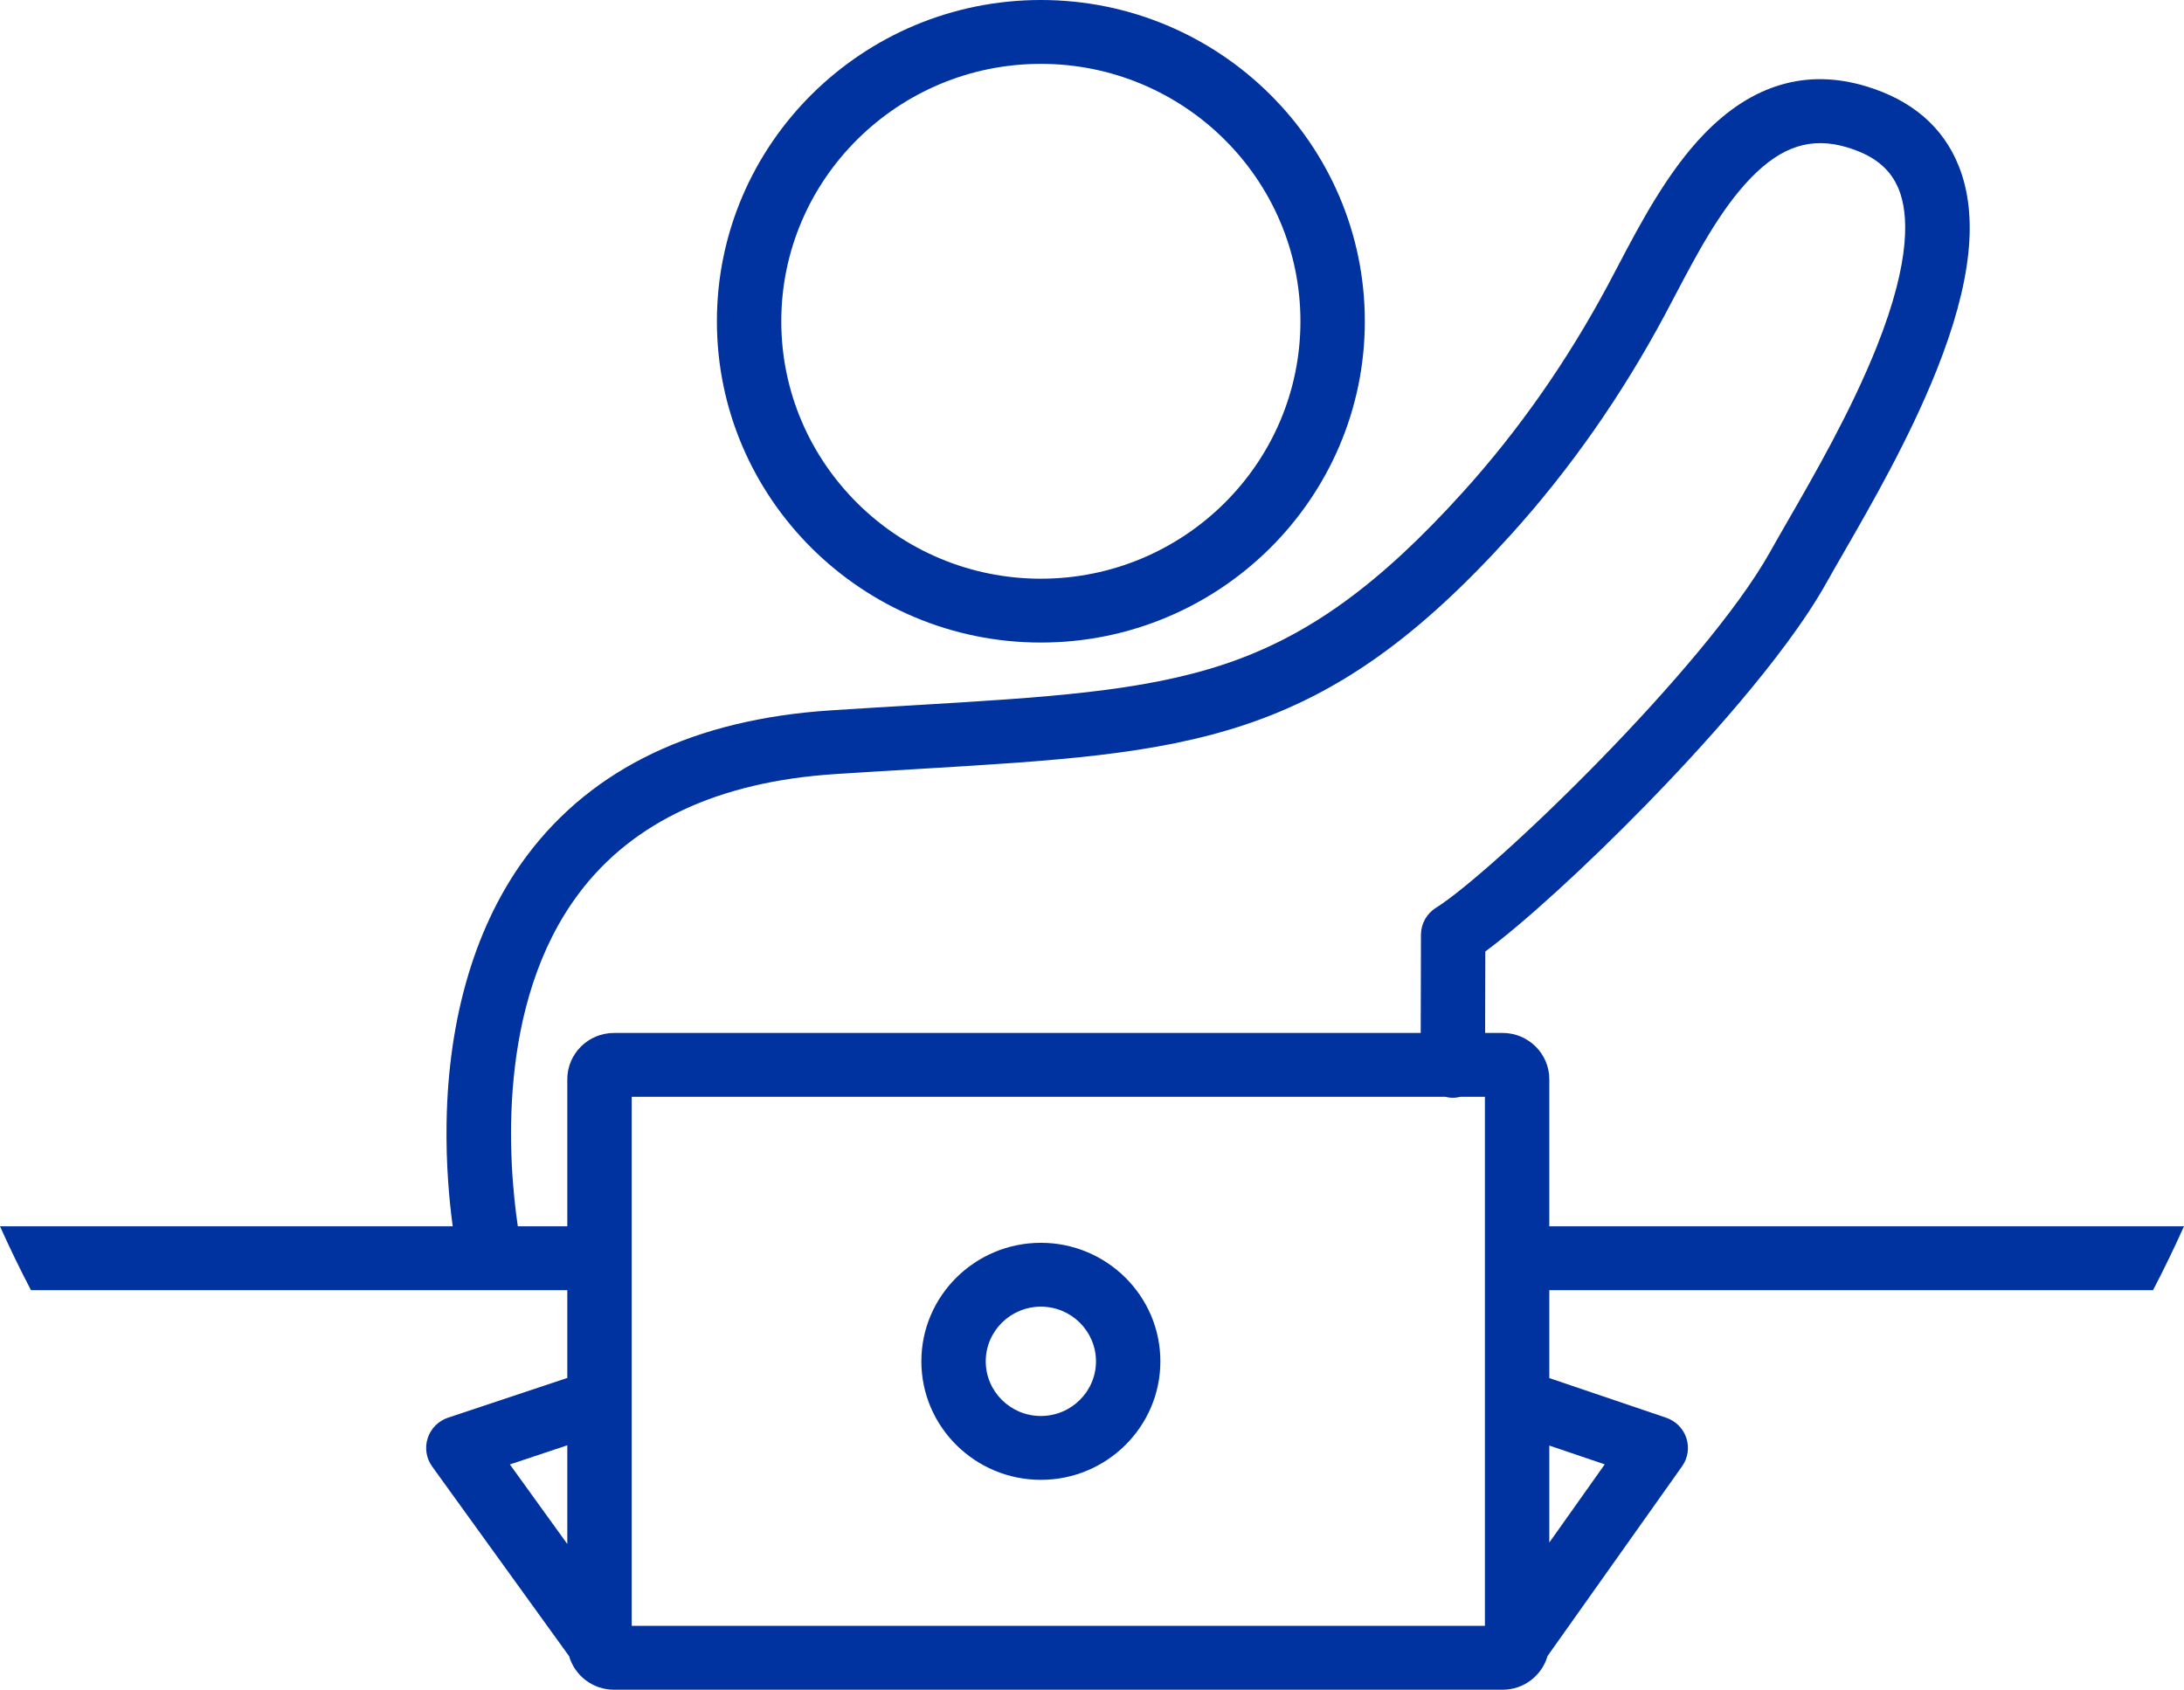<?xml version="1.0" encoding="UTF-8"?> <svg xmlns="http://www.w3.org/2000/svg" width="199" height="154" viewBox="0 0 199 154" fill="none"><g clip-path="url(#clip0_363_12138)"><path d="M94.841 58.562C111.118 58.562 124.359 45.427 124.359 29.281C124.359 13.135 111.117 0 94.841 0C78.565 0 65.322 13.135 65.322 29.281C65.322 45.427 78.565 58.562 94.841 58.562ZM94.841 5.82C107.882 5.82 118.492 16.345 118.492 29.282C118.492 42.22 107.882 52.743 94.841 52.743C81.799 52.743 71.188 42.219 71.188 29.282C71.188 16.346 81.798 5.82 94.841 5.82Z" fill="#0032A0"></path><path d="M94.841 113.269C88.836 113.269 83.952 118.116 83.952 124.071C83.952 130.026 88.837 134.872 94.841 134.872C100.844 134.872 105.73 130.026 105.73 124.071C105.73 118.116 100.844 113.269 94.841 113.269ZM94.841 129.053C92.072 129.053 89.818 126.819 89.818 124.071C89.818 121.323 92.07 119.088 94.841 119.088C97.611 119.088 99.863 121.323 99.863 124.071C99.863 126.819 97.611 129.053 94.841 129.053Z" fill="#0032A0"></path><path d="M196.18 117.583C197.176 115.675 198.116 113.734 199 111.762H141.168V98.361C141.168 96.035 139.261 94.141 136.914 94.141H135.32L135.338 86.717C138.765 84.19 144.476 78.992 149.997 73.334C154.486 68.735 162.591 59.989 166.439 53.082C166.868 52.313 167.378 51.427 167.969 50.401C170.499 46.008 173.965 39.993 176.452 33.758C179.639 25.772 180.298 19.673 178.468 15.113C177.04 11.555 174.192 9.113 170.005 7.856C164.609 6.236 159.662 7.693 155.304 12.183C151.938 15.65 149.429 20.427 147.414 24.266C147.108 24.849 146.811 25.415 146.521 25.957C142.815 32.883 138.373 39.234 133.318 44.829C125.67 53.298 119.167 57.995 111.573 60.531C104.064 63.041 95.293 63.562 83.155 64.284C80.78 64.425 78.323 64.572 75.699 64.742C63.331 65.547 54.031 69.983 48.058 77.925C43.39 84.131 40.842 92.582 40.69 102.363C40.63 106.151 40.936 109.442 41.25 111.762H0C0.882 113.734 1.823 115.674 2.82 117.583H51.691V125.584L40.829 129.204C39.947 129.499 39.258 130.19 38.972 131.068C38.685 131.946 38.836 132.907 39.378 133.658L51.858 150.947C52.368 152.709 54.007 154.001 55.945 154.001H136.914C138.858 154.001 140.501 152.7 141.006 150.931L153.266 133.638C153.798 132.889 153.943 131.936 153.657 131.065C153.372 130.194 152.69 129.507 151.817 129.211L141.168 125.599V117.585H196.18V117.583ZM51.691 140.719L46.458 133.468L51.691 131.724V140.719ZM51.691 98.361V111.762H47.183C46.358 106.188 45.125 91.535 52.778 81.384C57.678 74.883 65.519 71.237 76.084 70.55C78.692 70.38 81.139 70.235 83.505 70.094C96.096 69.345 105.194 68.805 113.445 66.048C122.064 63.168 129.314 57.984 137.686 48.714C143.057 42.768 147.772 36.03 151.701 28.687C151.998 28.133 152.301 27.555 152.614 26.958C154.552 23.268 156.749 19.085 159.528 16.222C162.349 13.315 165.055 12.454 168.305 13.429C170.765 14.167 172.262 15.387 173.017 17.267C173.865 19.378 174.202 23.583 170.996 31.617C168.662 37.467 165.317 43.274 162.875 47.515C162.272 48.562 161.751 49.465 161.303 50.269C155.42 60.83 136.017 79.493 130.841 82.737C129.991 83.269 129.476 84.194 129.473 85.191L129.451 94.143H55.945C53.6 94.143 51.691 96.035 51.691 98.362V98.361ZM135.301 148.18H57.559V99.962H131.677C131.9 100.016 132.132 100.049 132.372 100.049H132.38C132.621 100.049 132.856 100.016 133.081 99.962H135.301V148.18ZM146.22 133.461L141.168 140.586V131.748L146.22 133.461Z" fill="#0032A0"></path></g><defs><clipPath id="clip0_363_12138"><rect width="199" height="154" fill="white"></rect></clipPath></defs></svg> 